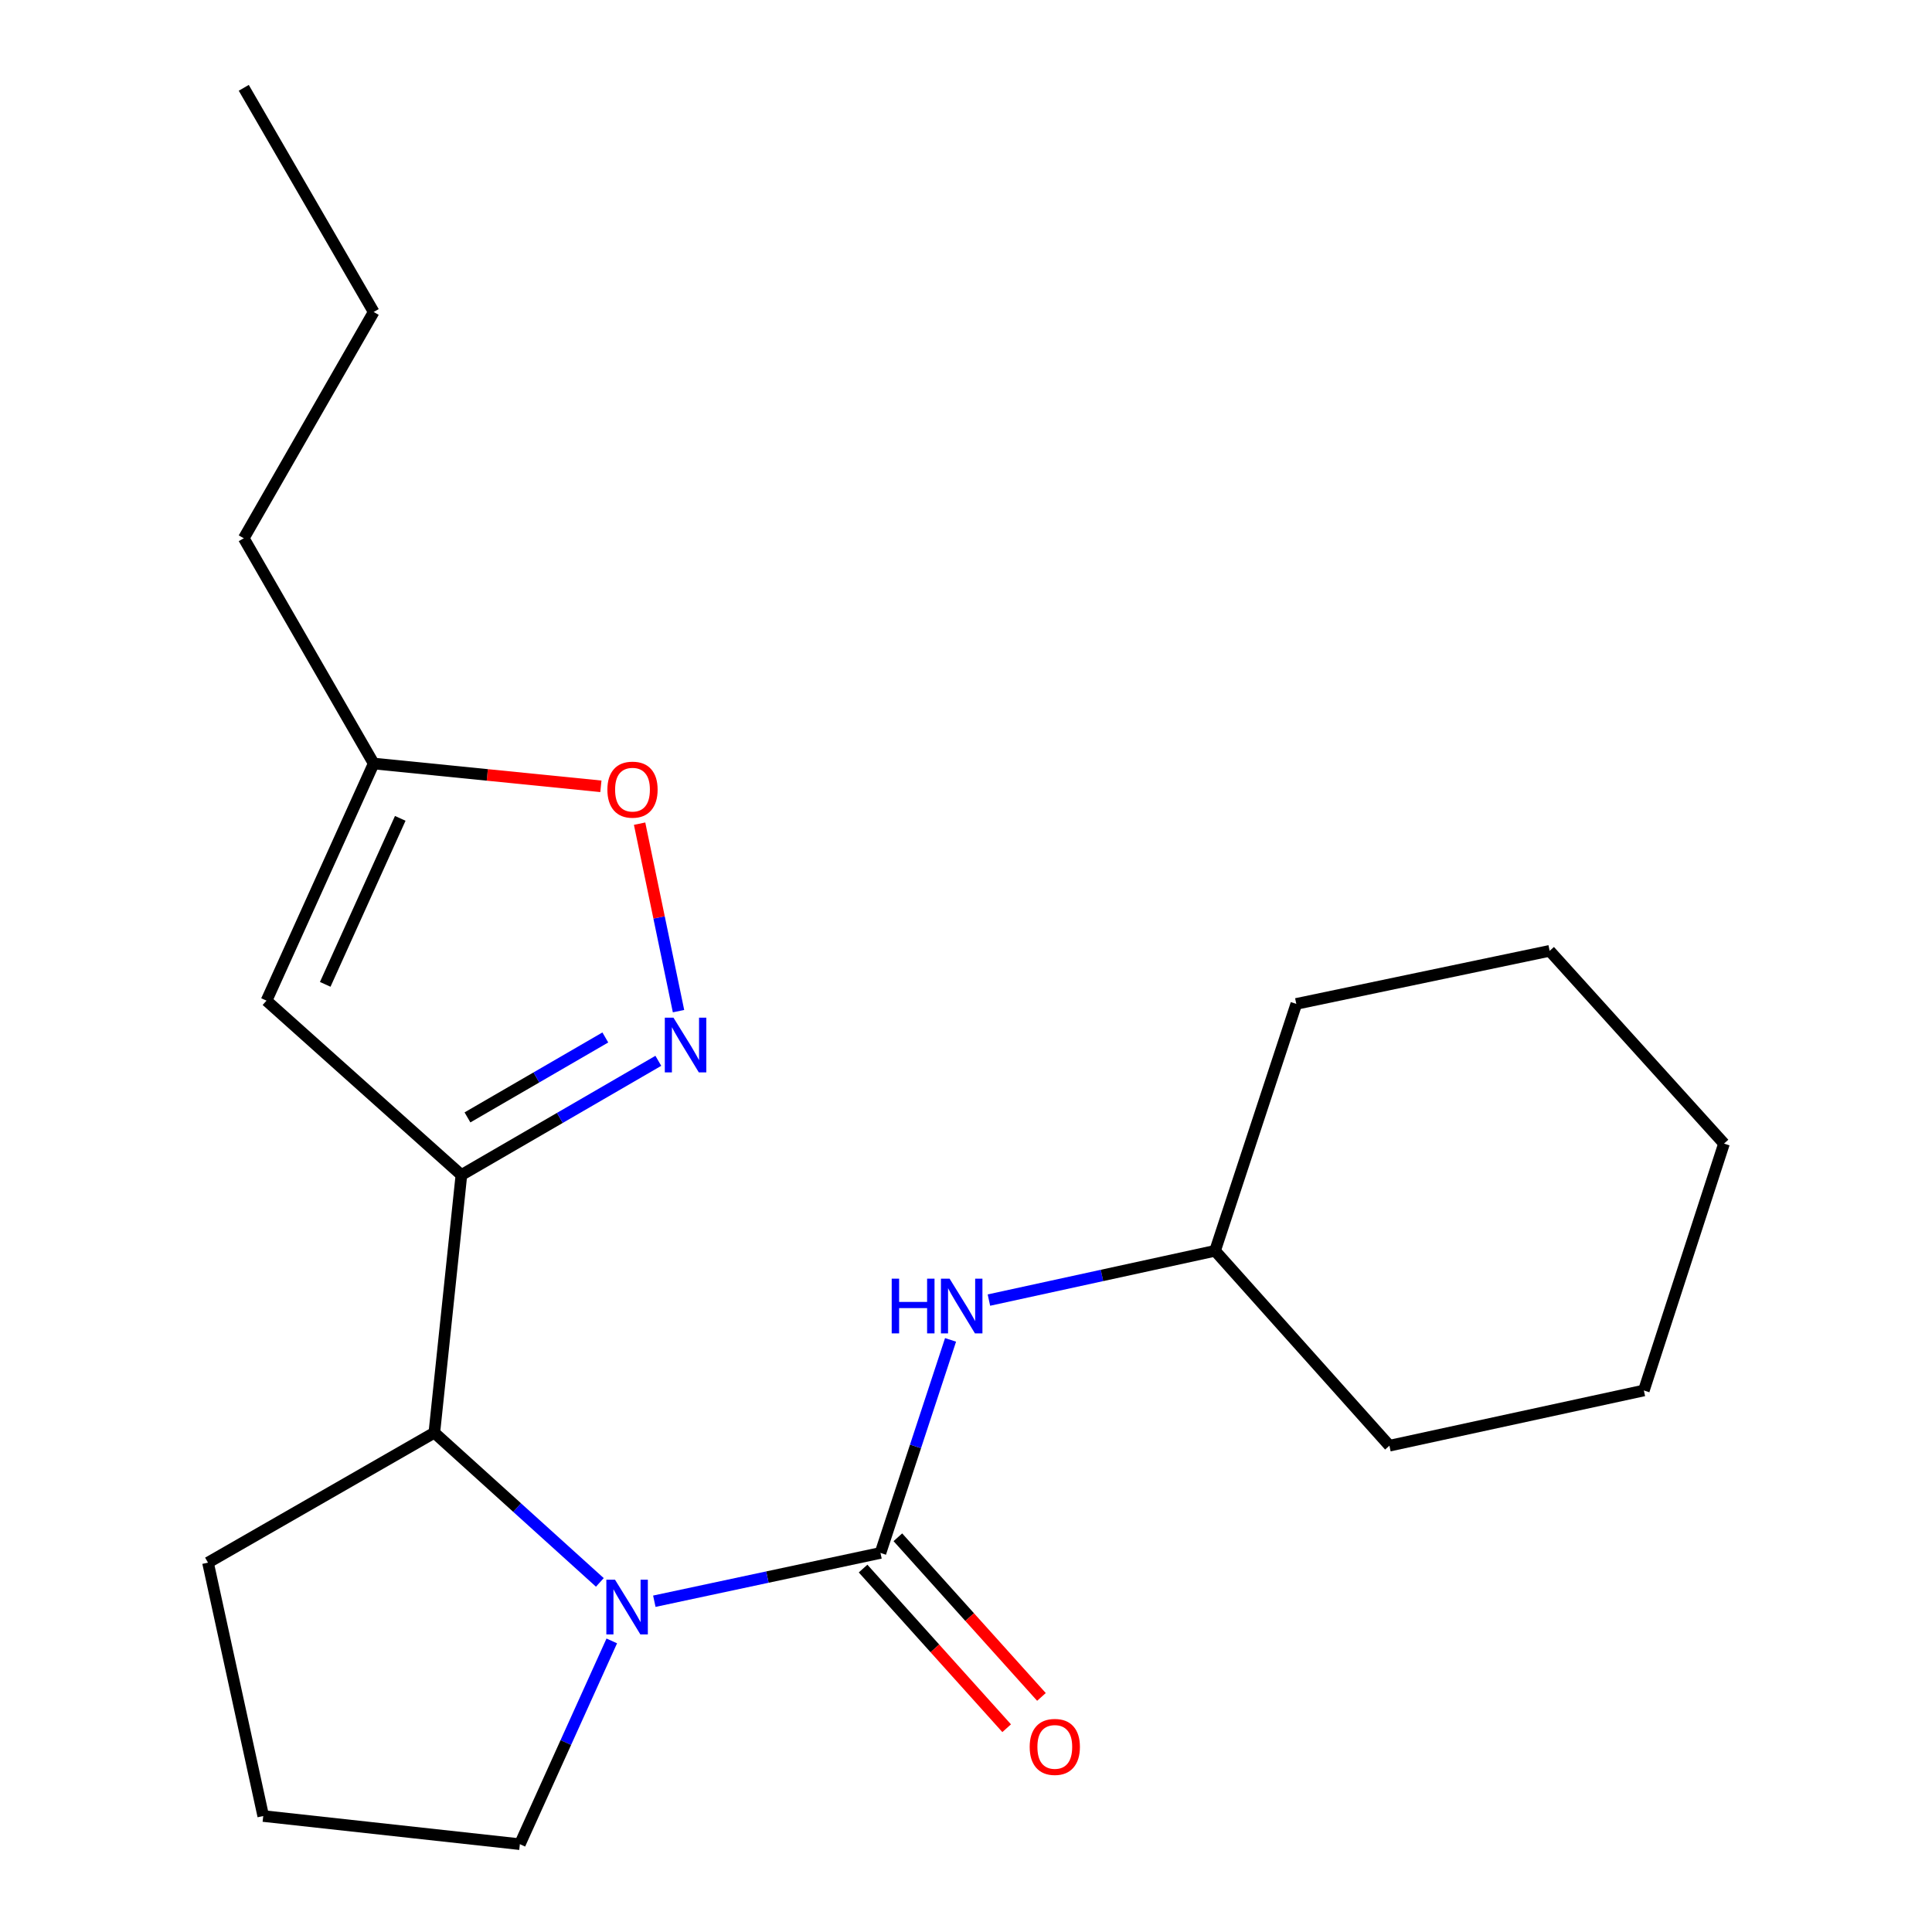 <?xml version='1.0' encoding='iso-8859-1'?>
<svg version='1.1' baseProfile='full'
              xmlns='http://www.w3.org/2000/svg'
                      xmlns:rdkit='http://www.rdkit.org/xml'
                      xmlns:xlink='http://www.w3.org/1999/xlink'
                  xml:space='preserve'
width='1000px' height='1000px' viewBox='0 0 1000 1000'>
<!-- END OF HEADER -->
<rect style='opacity:1.0;fill:#FFFFFF;stroke:none' width='1000' height='1000' x='0' y='0'> </rect>
<path class='bond-0' d='M 455.732,803.793 L 397.204,816.295' style='fill:none;fill-rule:evenodd;stroke:#000000;stroke-width:6px;stroke-linecap:butt;stroke-linejoin:miter;stroke-opacity:1' />
<path class='bond-0' d='M 397.204,816.295 L 338.677,828.796' style='fill:none;fill-rule:evenodd;stroke:#0000FF;stroke-width:6px;stroke-linecap:butt;stroke-linejoin:miter;stroke-opacity:1' />
<path class='bond-6' d='M 455.732,803.793 L 473.868,748.655' style='fill:none;fill-rule:evenodd;stroke:#000000;stroke-width:6px;stroke-linecap:butt;stroke-linejoin:miter;stroke-opacity:1' />
<path class='bond-6' d='M 473.868,748.655 L 492.003,693.518' style='fill:none;fill-rule:evenodd;stroke:#0000FF;stroke-width:6px;stroke-linecap:butt;stroke-linejoin:miter;stroke-opacity:1' />
<path class='bond-8' d='M 446.728,811.891 L 483.887,853.205' style='fill:none;fill-rule:evenodd;stroke:#000000;stroke-width:6px;stroke-linecap:butt;stroke-linejoin:miter;stroke-opacity:1' />
<path class='bond-8' d='M 483.887,853.205 L 521.046,894.52' style='fill:none;fill-rule:evenodd;stroke:#FF0000;stroke-width:6px;stroke-linecap:butt;stroke-linejoin:miter;stroke-opacity:1' />
<path class='bond-8' d='M 464.736,795.695 L 501.895,837.009' style='fill:none;fill-rule:evenodd;stroke:#000000;stroke-width:6px;stroke-linecap:butt;stroke-linejoin:miter;stroke-opacity:1' />
<path class='bond-8' d='M 501.895,837.009 L 539.053,878.324' style='fill:none;fill-rule:evenodd;stroke:#FF0000;stroke-width:6px;stroke-linecap:butt;stroke-linejoin:miter;stroke-opacity:1' />
<path class='bond-4' d='M 310.481,819.05 L 267.647,780.306' style='fill:none;fill-rule:evenodd;stroke:#0000FF;stroke-width:6px;stroke-linecap:butt;stroke-linejoin:miter;stroke-opacity:1' />
<path class='bond-4' d='M 267.647,780.306 L 224.813,741.562' style='fill:none;fill-rule:evenodd;stroke:#000000;stroke-width:6px;stroke-linecap:butt;stroke-linejoin:miter;stroke-opacity:1' />
<path class='bond-9' d='M 316.658,849.334 L 292.869,901.94' style='fill:none;fill-rule:evenodd;stroke:#0000FF;stroke-width:6px;stroke-linecap:butt;stroke-linejoin:miter;stroke-opacity:1' />
<path class='bond-9' d='M 292.869,901.94 L 269.081,954.545' style='fill:none;fill-rule:evenodd;stroke:#000000;stroke-width:6px;stroke-linecap:butt;stroke-linejoin:miter;stroke-opacity:1' />
<path class='bond-1' d='M 238.82,608.18 L 224.813,741.562' style='fill:none;fill-rule:evenodd;stroke:#000000;stroke-width:6px;stroke-linecap:butt;stroke-linejoin:miter;stroke-opacity:1' />
<path class='bond-2' d='M 238.82,608.18 L 289.786,578.628' style='fill:none;fill-rule:evenodd;stroke:#000000;stroke-width:6px;stroke-linecap:butt;stroke-linejoin:miter;stroke-opacity:1' />
<path class='bond-2' d='M 289.786,578.628 L 340.752,549.076' style='fill:none;fill-rule:evenodd;stroke:#0000FF;stroke-width:6px;stroke-linecap:butt;stroke-linejoin:miter;stroke-opacity:1' />
<path class='bond-2' d='M 241.961,578.363 L 277.637,557.676' style='fill:none;fill-rule:evenodd;stroke:#000000;stroke-width:6px;stroke-linecap:butt;stroke-linejoin:miter;stroke-opacity:1' />
<path class='bond-2' d='M 277.637,557.676 L 313.313,536.989' style='fill:none;fill-rule:evenodd;stroke:#0000FF;stroke-width:6px;stroke-linecap:butt;stroke-linejoin:miter;stroke-opacity:1' />
<path class='bond-3' d='M 238.82,608.18 L 137.946,517.936' style='fill:none;fill-rule:evenodd;stroke:#000000;stroke-width:6px;stroke-linecap:butt;stroke-linejoin:miter;stroke-opacity:1' />
<path class='bond-5' d='M 351.203,523.367 L 341.129,474.848' style='fill:none;fill-rule:evenodd;stroke:#0000FF;stroke-width:6px;stroke-linecap:butt;stroke-linejoin:miter;stroke-opacity:1' />
<path class='bond-5' d='M 341.129,474.848 L 331.055,426.328' style='fill:none;fill-rule:evenodd;stroke:#FF0000;stroke-width:6px;stroke-linecap:butt;stroke-linejoin:miter;stroke-opacity:1' />
<path class='bond-7' d='M 137.946,517.936 L 193.422,395.197' style='fill:none;fill-rule:evenodd;stroke:#000000;stroke-width:6px;stroke-linecap:butt;stroke-linejoin:miter;stroke-opacity:1' />
<path class='bond-7' d='M 168.337,509.5 L 207.17,423.583' style='fill:none;fill-rule:evenodd;stroke:#000000;stroke-width:6px;stroke-linecap:butt;stroke-linejoin:miter;stroke-opacity:1' />
<path class='bond-11' d='M 224.813,741.562 L 107.658,808.825' style='fill:none;fill-rule:evenodd;stroke:#000000;stroke-width:6px;stroke-linecap:butt;stroke-linejoin:miter;stroke-opacity:1' />
<path class='bond-23' d='M 311.017,406.997 L 252.219,401.097' style='fill:none;fill-rule:evenodd;stroke:#FF0000;stroke-width:6px;stroke-linecap:butt;stroke-linejoin:miter;stroke-opacity:1' />
<path class='bond-23' d='M 252.219,401.097 L 193.422,395.197' style='fill:none;fill-rule:evenodd;stroke:#000000;stroke-width:6px;stroke-linecap:butt;stroke-linejoin:miter;stroke-opacity:1' />
<path class='bond-10' d='M 511.862,672.923 L 570.388,660.169' style='fill:none;fill-rule:evenodd;stroke:#0000FF;stroke-width:6px;stroke-linecap:butt;stroke-linejoin:miter;stroke-opacity:1' />
<path class='bond-10' d='M 570.388,660.169 L 628.915,647.416' style='fill:none;fill-rule:evenodd;stroke:#000000;stroke-width:6px;stroke-linecap:butt;stroke-linejoin:miter;stroke-opacity:1' />
<path class='bond-13' d='M 193.422,395.197 L 126.173,278.607' style='fill:none;fill-rule:evenodd;stroke:#000000;stroke-width:6px;stroke-linecap:butt;stroke-linejoin:miter;stroke-opacity:1' />
<path class='bond-12' d='M 269.081,954.545 L 136.251,939.973' style='fill:none;fill-rule:evenodd;stroke:#000000;stroke-width:6px;stroke-linecap:butt;stroke-linejoin:miter;stroke-opacity:1' />
<path class='bond-14' d='M 628.915,647.416 L 719.159,748.29' style='fill:none;fill-rule:evenodd;stroke:#000000;stroke-width:6px;stroke-linecap:butt;stroke-linejoin:miter;stroke-opacity:1' />
<path class='bond-15' d='M 628.915,647.416 L 670.962,519.618' style='fill:none;fill-rule:evenodd;stroke:#000000;stroke-width:6px;stroke-linecap:butt;stroke-linejoin:miter;stroke-opacity:1' />
<path class='bond-21' d='M 107.658,808.825 L 136.251,939.973' style='fill:none;fill-rule:evenodd;stroke:#000000;stroke-width:6px;stroke-linecap:butt;stroke-linejoin:miter;stroke-opacity:1' />
<path class='bond-16' d='M 126.173,278.607 L 193.422,161.479' style='fill:none;fill-rule:evenodd;stroke:#000000;stroke-width:6px;stroke-linecap:butt;stroke-linejoin:miter;stroke-opacity:1' />
<path class='bond-18' d='M 719.159,748.29 L 850.859,719.711' style='fill:none;fill-rule:evenodd;stroke:#000000;stroke-width:6px;stroke-linecap:butt;stroke-linejoin:miter;stroke-opacity:1' />
<path class='bond-19' d='M 670.962,519.618 L 802.097,492.156' style='fill:none;fill-rule:evenodd;stroke:#000000;stroke-width:6px;stroke-linecap:butt;stroke-linejoin:miter;stroke-opacity:1' />
<path class='bond-17' d='M 193.422,161.479 L 126.173,45.455' style='fill:none;fill-rule:evenodd;stroke:#000000;stroke-width:6px;stroke-linecap:butt;stroke-linejoin:miter;stroke-opacity:1' />
<path class='bond-22' d='M 850.859,719.711 L 892.342,591.926' style='fill:none;fill-rule:evenodd;stroke:#000000;stroke-width:6px;stroke-linecap:butt;stroke-linejoin:miter;stroke-opacity:1' />
<path class='bond-20' d='M 802.097,492.156 L 892.342,591.926' style='fill:none;fill-rule:evenodd;stroke:#000000;stroke-width:6px;stroke-linecap:butt;stroke-linejoin:miter;stroke-opacity:1' />
<path  class='atom-1' d='M 318.324 817.647
L 327.604 832.647
Q 328.524 834.127, 330.004 836.807
Q 331.484 839.487, 331.564 839.647
L 331.564 817.647
L 335.324 817.647
L 335.324 845.967
L 331.444 845.967
L 321.484 829.567
Q 320.324 827.647, 319.084 825.447
Q 317.884 823.247, 317.524 822.567
L 317.524 845.967
L 313.844 845.967
L 313.844 817.647
L 318.324 817.647
' fill='#0000FF'/>
<path  class='atom-3' d='M 348.585 526.744
L 357.865 541.744
Q 358.785 543.224, 360.265 545.904
Q 361.745 548.584, 361.825 548.744
L 361.825 526.744
L 365.585 526.744
L 365.585 555.064
L 361.705 555.064
L 351.745 538.664
Q 350.585 536.744, 349.345 534.544
Q 348.145 532.344, 347.785 531.664
L 347.785 555.064
L 344.105 555.064
L 344.105 526.744
L 348.585 526.744
' fill='#0000FF'/>
<path  class='atom-6' d='M 314.383 408.719
Q 314.383 401.919, 317.743 398.119
Q 321.103 394.319, 327.383 394.319
Q 333.663 394.319, 337.023 398.119
Q 340.383 401.919, 340.383 408.719
Q 340.383 415.599, 336.983 419.519
Q 333.583 423.399, 327.383 423.399
Q 321.143 423.399, 317.743 419.519
Q 314.383 415.639, 314.383 408.719
M 327.383 420.199
Q 331.703 420.199, 334.023 417.319
Q 336.383 414.399, 336.383 408.719
Q 336.383 403.159, 334.023 400.359
Q 331.703 397.519, 327.383 397.519
Q 323.063 397.519, 320.703 400.319
Q 318.383 403.119, 318.383 408.719
Q 318.383 414.439, 320.703 417.319
Q 323.063 420.199, 327.383 420.199
' fill='#FF0000'/>
<path  class='atom-7' d='M 461.546 661.835
L 465.386 661.835
L 465.386 673.875
L 479.866 673.875
L 479.866 661.835
L 483.706 661.835
L 483.706 690.155
L 479.866 690.155
L 479.866 677.075
L 465.386 677.075
L 465.386 690.155
L 461.546 690.155
L 461.546 661.835
' fill='#0000FF'/>
<path  class='atom-7' d='M 491.506 661.835
L 500.786 676.835
Q 501.706 678.315, 503.186 680.995
Q 504.666 683.675, 504.746 683.835
L 504.746 661.835
L 508.506 661.835
L 508.506 690.155
L 504.626 690.155
L 494.666 673.755
Q 493.506 671.835, 492.266 669.635
Q 491.066 667.435, 490.706 666.755
L 490.706 690.155
L 487.026 690.155
L 487.026 661.835
L 491.506 661.835
' fill='#0000FF'/>
<path  class='atom-9' d='M 532.963 904.195
Q 532.963 897.395, 536.323 893.595
Q 539.683 889.795, 545.963 889.795
Q 552.243 889.795, 555.603 893.595
Q 558.963 897.395, 558.963 904.195
Q 558.963 911.075, 555.563 914.995
Q 552.163 918.875, 545.963 918.875
Q 539.723 918.875, 536.323 914.995
Q 532.963 911.115, 532.963 904.195
M 545.963 915.675
Q 550.283 915.675, 552.603 912.795
Q 554.963 909.875, 554.963 904.195
Q 554.963 898.635, 552.603 895.835
Q 550.283 892.995, 545.963 892.995
Q 541.643 892.995, 539.283 895.795
Q 536.963 898.595, 536.963 904.195
Q 536.963 909.915, 539.283 912.795
Q 541.643 915.675, 545.963 915.675
' fill='#FF0000'/>
</svg>
